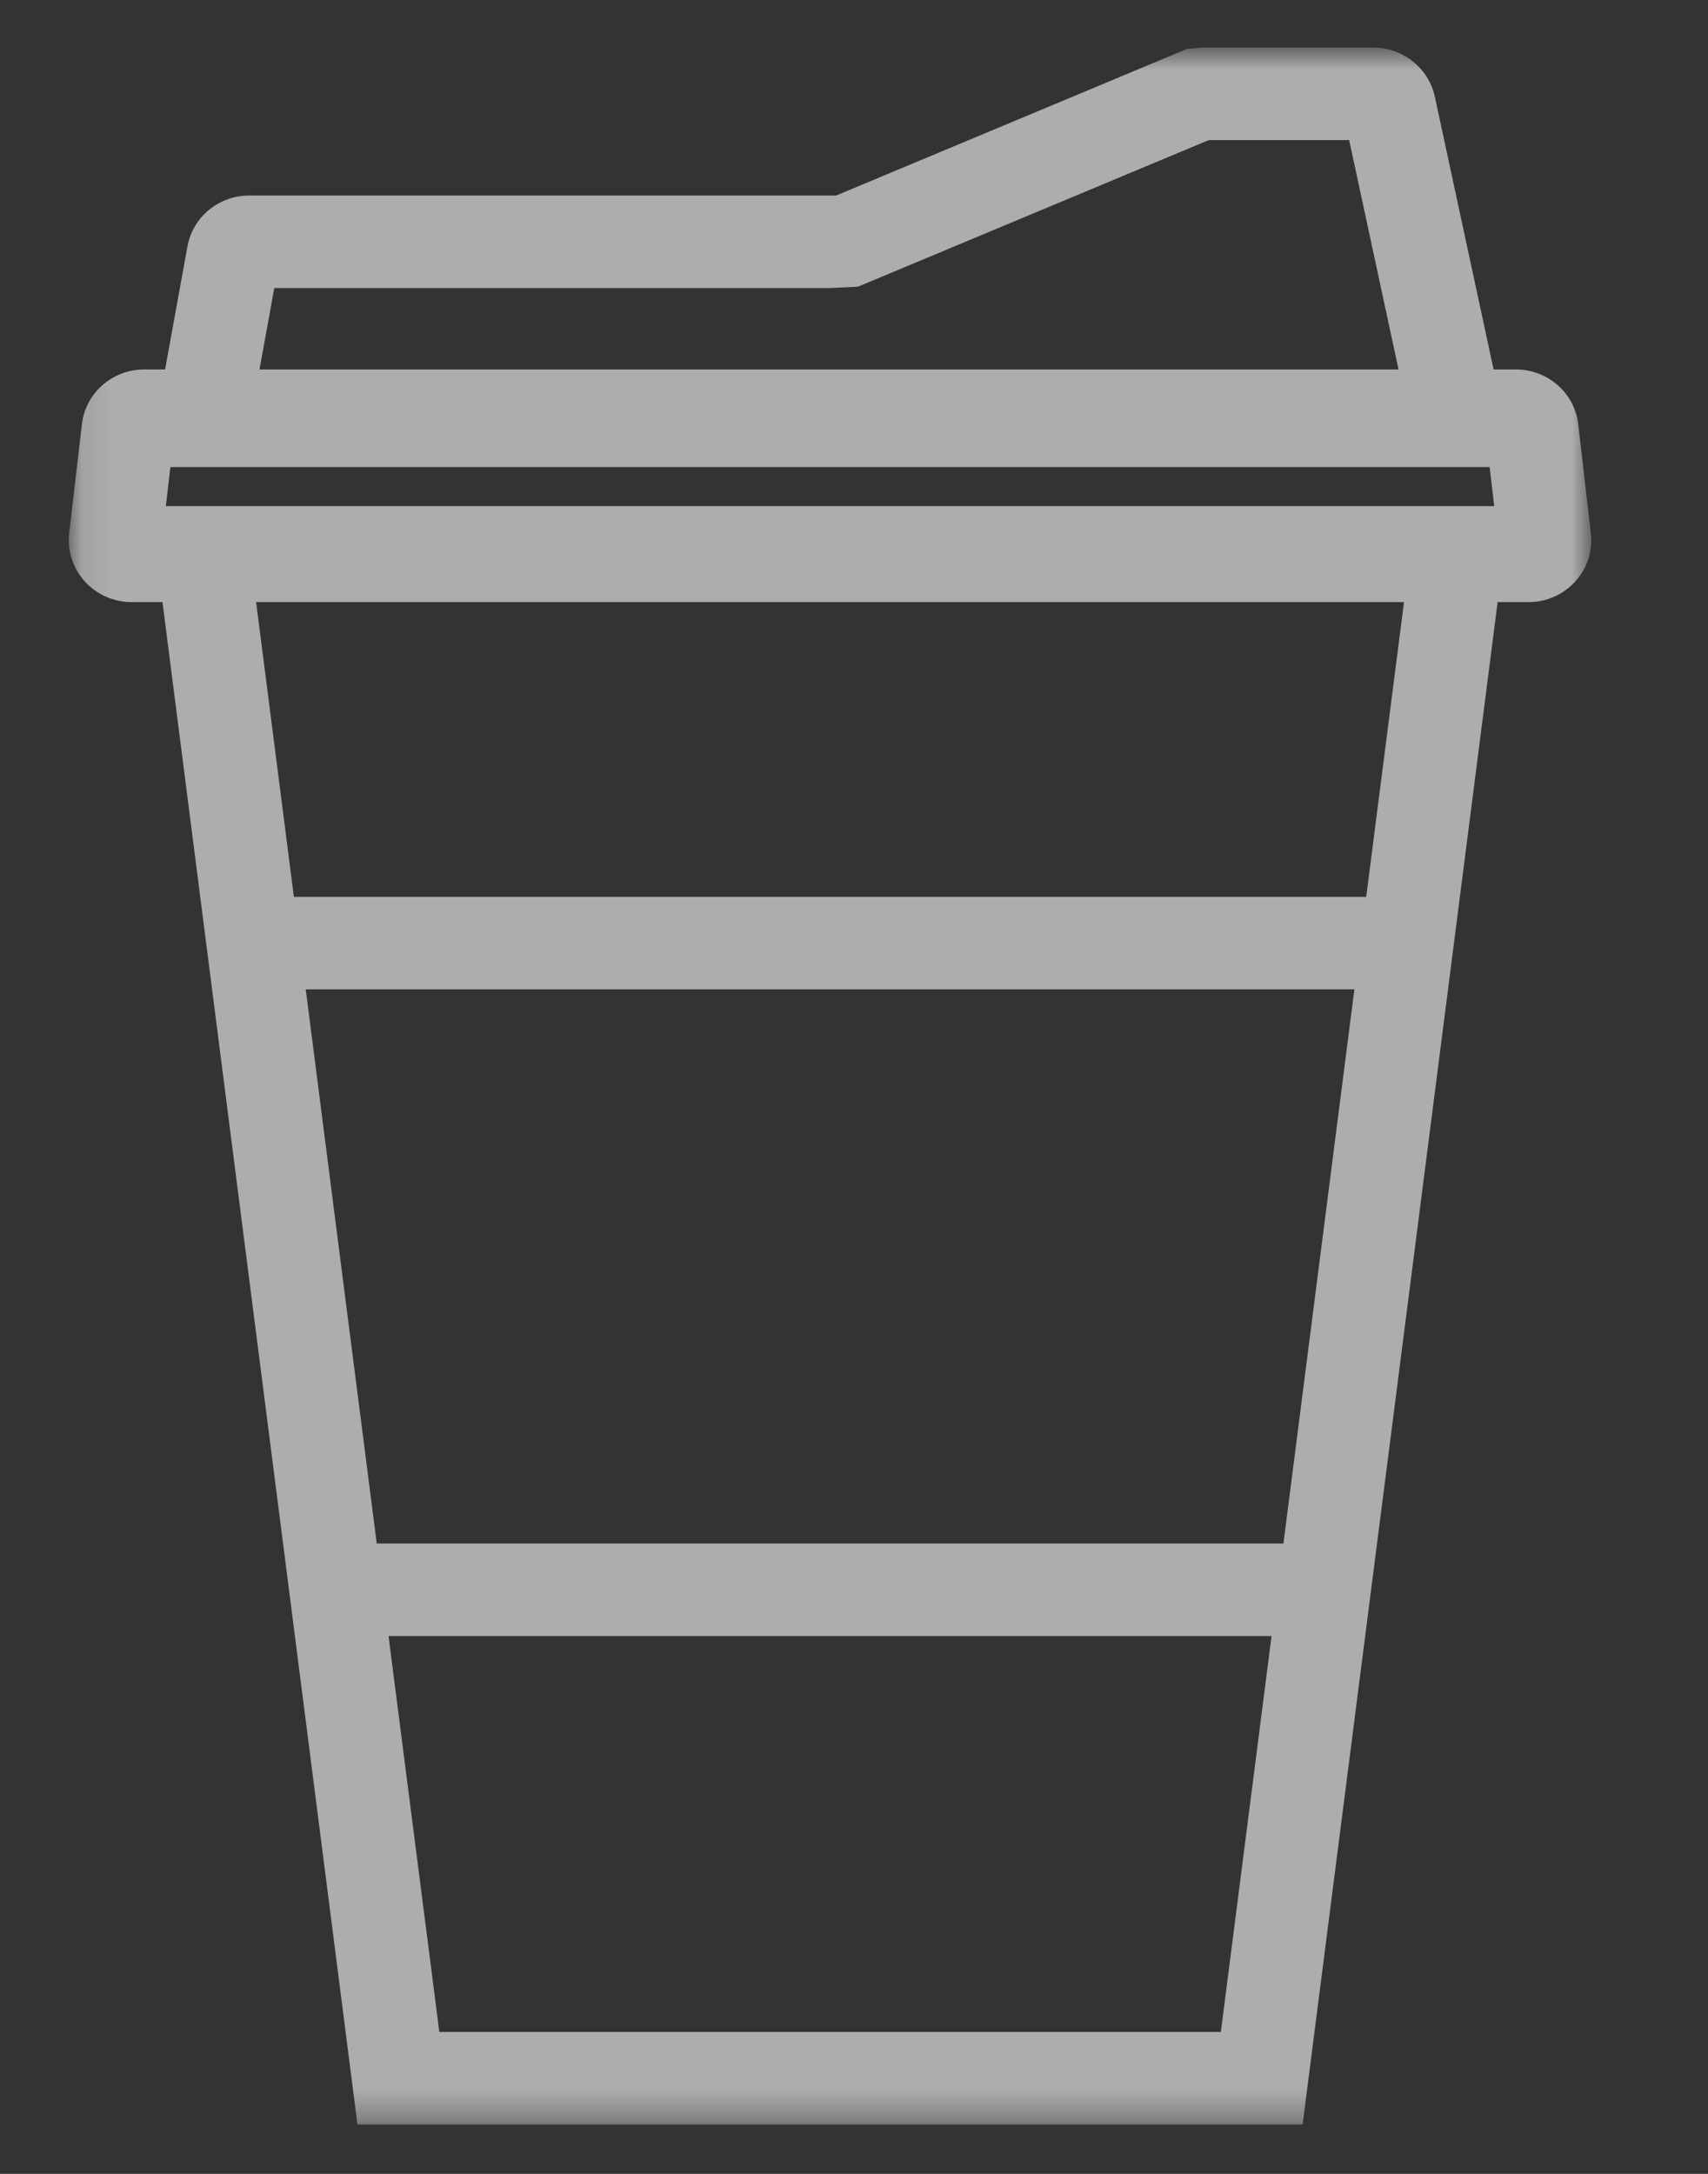 <?xml version="1.0" encoding="UTF-8"?>
<svg width="55px" height="70px" viewBox="0 0 55 70" version="1.1" xmlns="http://www.w3.org/2000/svg" xmlns:xlink="http://www.w3.org/1999/xlink">
    <rect x="0" y="0" width="55" height="70" fill="#333333" stroke="none"/>
    <title>8FFA8081-E6A5-4F96-BC1C-02CCE428C992</title>
    <defs>
        <polygon id="path-1" points="2.088 0.788 51.114 0.788 51.114 67.664 2.088 67.664"></polygon>
    </defs>
    <g id="Desktop-v2" stroke="none" stroke-width="1" fill="none" fill-rule="evenodd" opacity="0.6">
        <g id="marketing_Moment_page" transform="translate(-962, -15390)">
            <g id="Oct_icon_2" transform="translate(962.127, 15390.746)">
                <g id="Group-20" transform="translate(-0, 0)">
                    <mask id="mask-2" fill="white">
                        <use xlink:href="#path-1"></use>
                    </mask>
                    <g id="Clip-19"></g>
                    <path d="M43.867,28.132 L9.336,28.132 L8.12,18.642 L45.084,18.642 L43.867,28.132 Z M14.02,64.685 L12.384,51.935 L40.819,51.935 L39.186,64.685 L14.02,64.685 Z M9.718,31.111 L43.486,31.111 L41.201,48.956 L12.005,48.956 L9.718,31.111 Z M8.705,8.529 L26.602,8.529 L27.5,8.486 L38.794,3.766 L43.318,3.766 L44.908,11.151 L8.229,11.151 L8.705,8.529 Z M5.214,15.551 L5.359,14.295 L47.842,14.295 L47.989,15.551 L5.214,15.551 Z M50.694,12.911 C50.577,11.908 49.714,11.151 48.686,11.151 L47.969,11.151 L46.076,2.365 C45.88,1.451 45.048,0.787 44.099,0.787 L38.603,0.787 L38.092,0.83 L26.798,5.55 L7.899,5.55 C6.919,5.55 6.082,6.239 5.909,7.189 L5.189,11.151 L4.517,11.151 C3.489,11.151 2.629,11.908 2.51,12.914 L2.1,16.43 C2.039,16.988 2.217,17.547 2.596,17.968 C2.978,18.396 3.53,18.642 4.11,18.642 L5.105,18.642 L11.384,67.664 L41.819,67.664 L48.099,18.642 L49.096,18.642 C49.676,18.642 50.228,18.396 50.61,17.965 C50.989,17.545 51.167,16.982 51.101,16.425 L50.694,12.911 Z" id="Fill-18" fill="#FFFFFF" mask="url(#mask-2)"></path>
                </g>
            </g>
        </g>
    </g>
</svg>